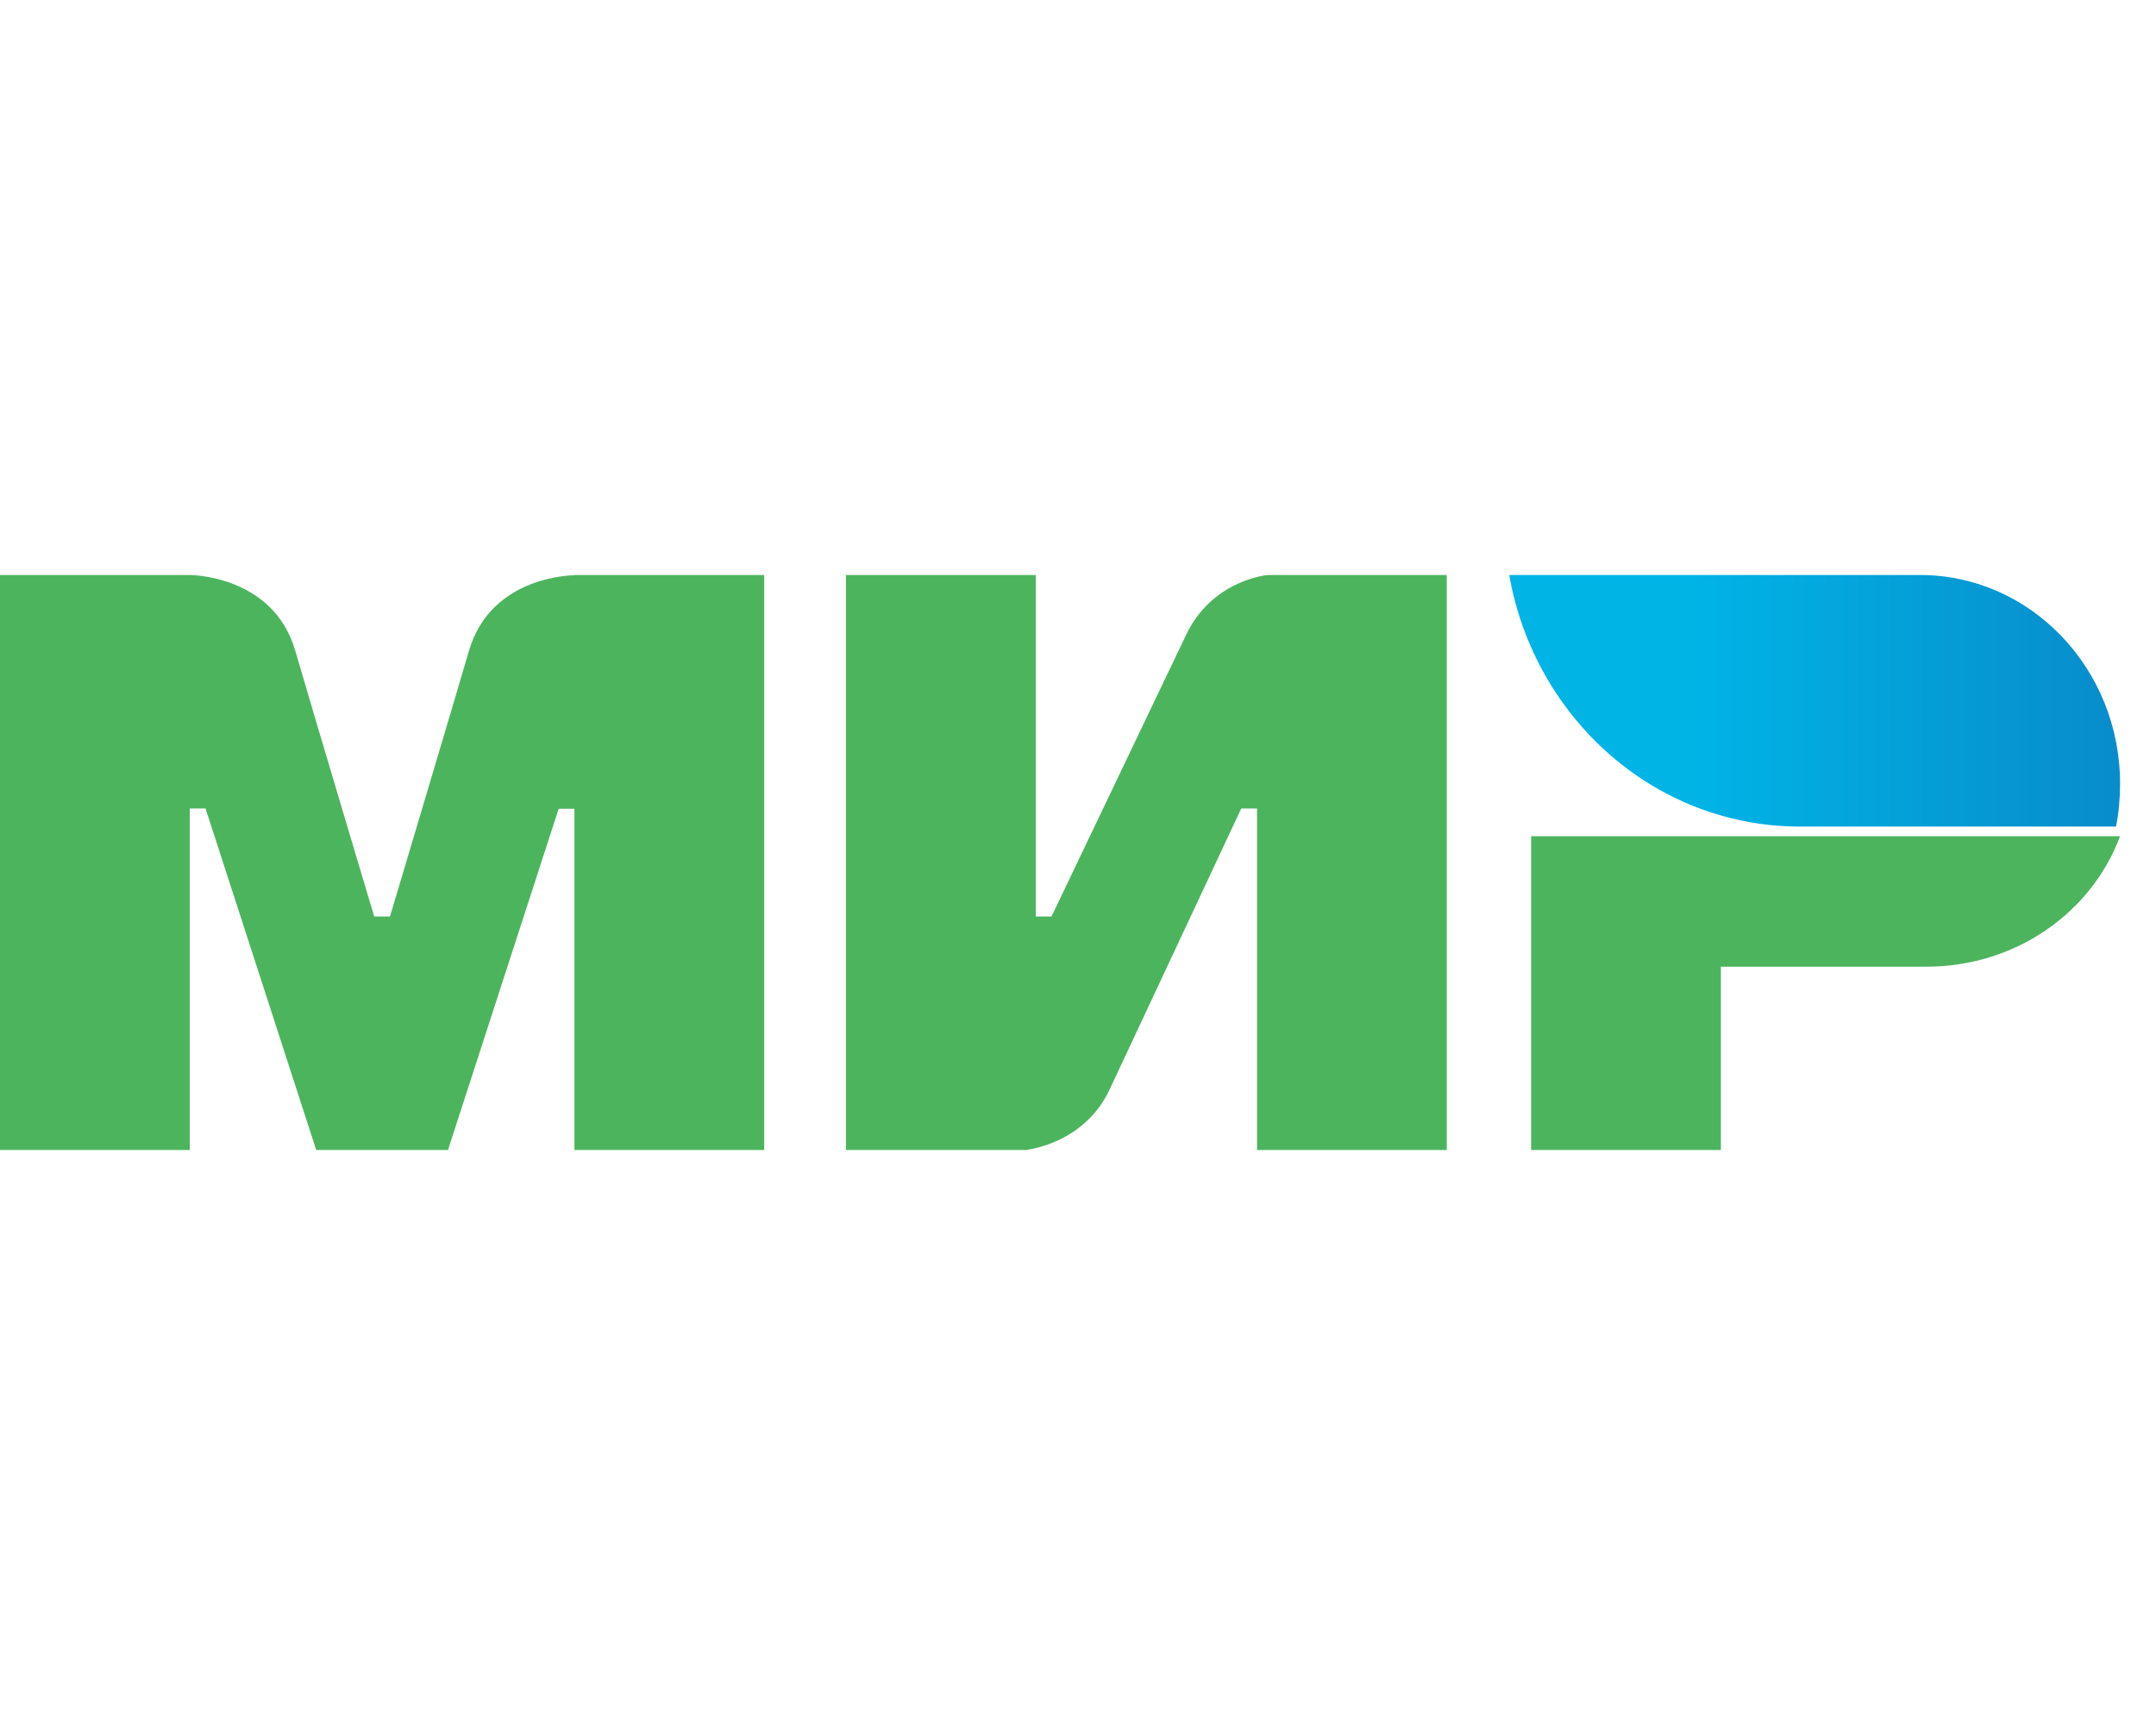 <svg width="60" height="48" viewBox="0 0 60 48" fill="none" xmlns="http://www.w3.org/2000/svg">
<path d="M15.989 16V16.007C15.982 16.007 13.67 16 13.053 18.103C12.488 20.031 10.896 25.355 10.853 25.502H10.414C10.414 25.502 8.786 20.061 8.214 18.096C7.595 15.993 5.278 16 5.278 16H0V32H5.281V22.498H5.72L8.8 32H12.467L15.547 22.505H15.986V32H21.267V16H15.989ZM35.277 16C35.277 16 33.729 16.133 33.003 17.677L29.263 25.502H28.824V16H23.543V32H28.529C28.529 32 30.15 31.86 30.877 30.323L34.543 22.498H34.982V32H40.263V16H35.277ZM42.61 23.266V32H47.891V26.899H53.61C56.105 26.899 58.214 25.383 59 23.269H42.61V23.266Z" fill="#4DB45E"/>
<path d="M53.432 16H42C42.571 19.248 44.907 21.853 47.926 22.701C48.626 22.899 49.349 23 50.075 23H58.887C58.965 22.612 59 22.217 59 21.807C59 18.6 56.507 16 53.432 16Z" fill="url(#paint0_linear)"/>
<defs>
<linearGradient id="paint0_linear" x1="41.999" y1="19.501" x2="58.999" y2="19.501" gradientUnits="userSpaceOnUse">
<stop offset="0.3" stop-color="#00B4E6"/>
<stop offset="1" stop-color="#088CCB"/>
</linearGradient>
</defs>
</svg>

